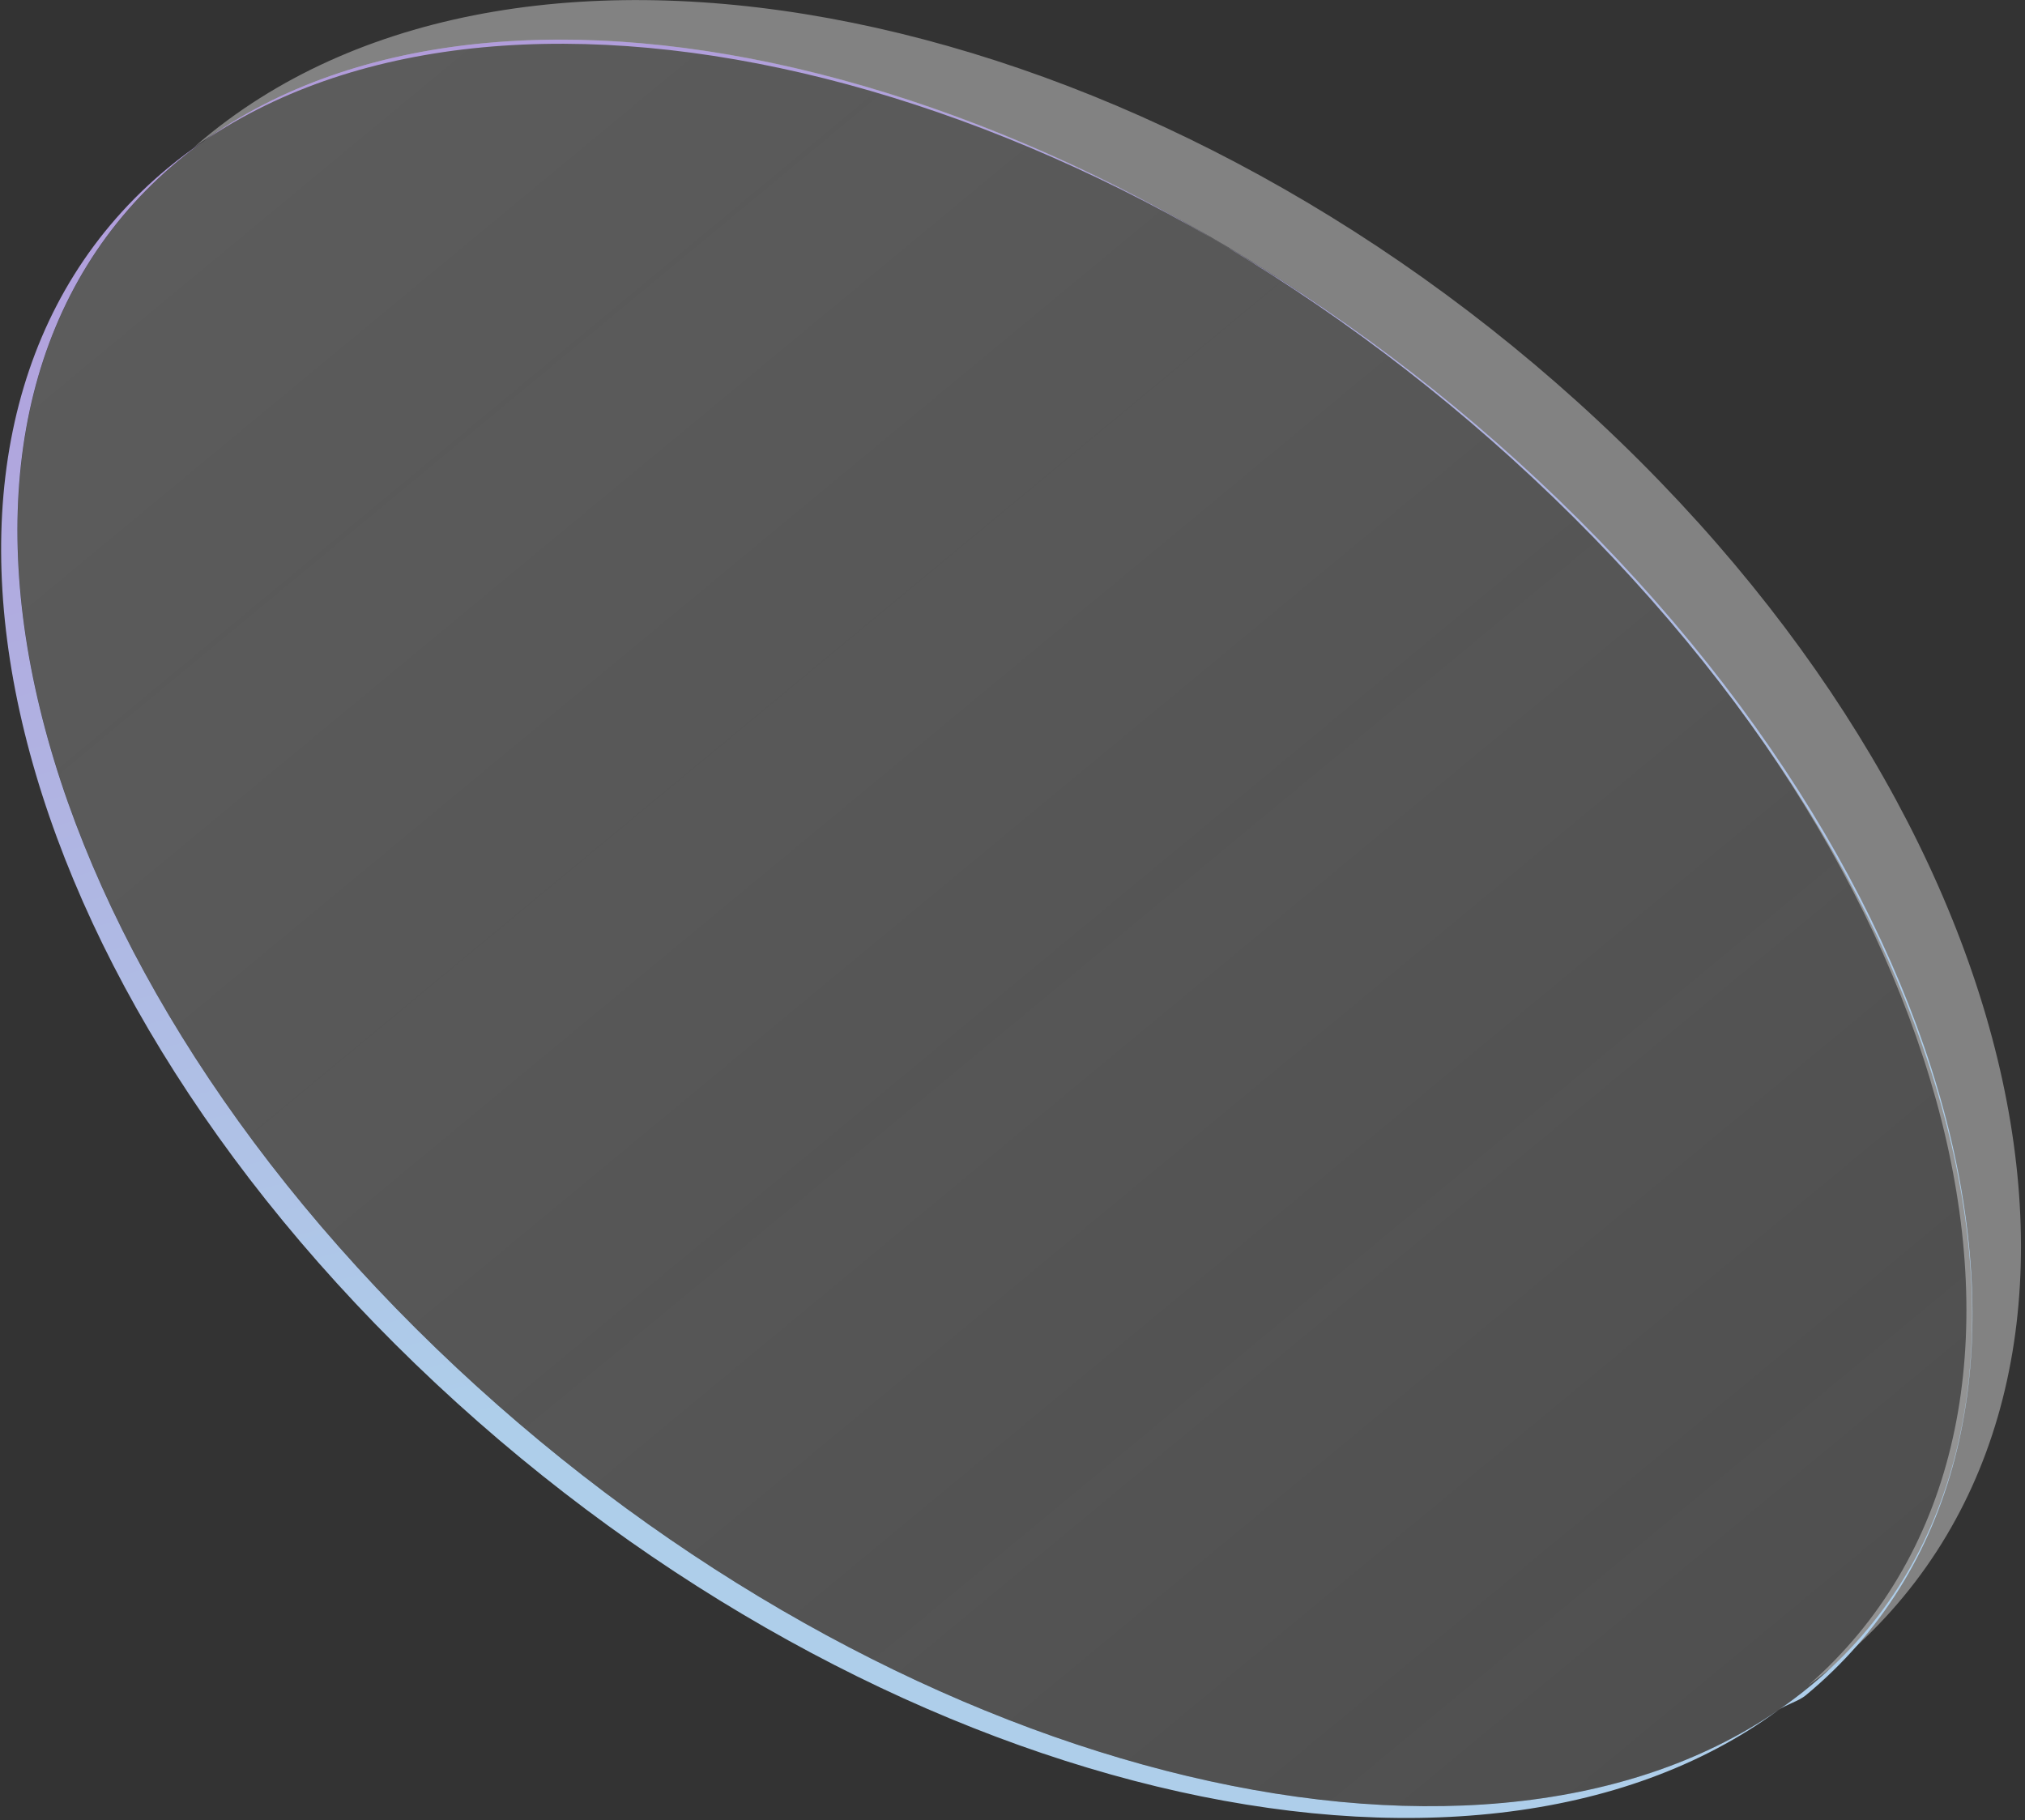 <?xml version="1.0" encoding="UTF-8"?> <svg xmlns="http://www.w3.org/2000/svg" width="346" height="311" viewBox="0 0 346 311" fill="none"><rect x="0" y="0" width="346" height="311" fill="#333333" stroke="none"/><path d="M78.115 233.786C155.117 305.757 258.684 330.032 309.438 288.006C360.192 245.98 338.914 153.568 261.912 81.598C184.91 9.627 81.343 -14.648 30.589 27.378C-20.165 69.404 1.113 161.816 78.115 233.786Z" fill="url(#paint0_linear_28_156)" fill-opacity="0.31"></path><path opacity="0.4" d="M308.972 287.972C358.712 244.427 337.94 152.516 261.776 81.329C187.011 11.449 86.359 -12.768 33.106 25.189C33.717 24.654 34.337 24.126 34.967 23.605C89.559 -21.599 196.237 0.1 273.239 72.07C350.241 144.041 368.408 239.029 313.816 284.233C312.244 285.534 310.628 286.78 308.972 287.972Z" fill="#F8F8F8"></path><path fill-rule="evenodd" clip-rule="evenodd" d="M303.834 292.22C251.016 330.983 149.767 306.771 74.562 236.481C-2.44 164.511 -22.978 71.486 28.689 28.704C30.64 27.089 32.666 25.568 34.762 24.141C86.852 -13.286 186.928 11.591 261.858 81.624C338.86 153.594 360.145 246 309.401 288.018C307.61 289.501 305.753 290.902 303.834 292.22ZM308.529 289.688C307.323 290.686 305.097 291.293 303.834 292.22C251.38 328.263 152.379 303.216 78.094 233.785C1.092 161.815 -20.193 69.409 30.552 27.39C31.918 26.259 33.322 25.177 34.762 24.141C88.194 -12.222 188.561 12.658 262.656 81.911C339.658 153.881 360.196 246.906 308.529 289.688Z" fill="url(#paint1_linear_28_156)"></path><defs><linearGradient id="paint0_linear_28_156" x1="30.588" y1="27.378" x2="272.038" y2="318.974" gradientUnits="userSpaceOnUse"><stop stop-color="#D9D9D9" stop-opacity="0.79"></stop><stop offset="1" stop-color="white" stop-opacity="0.44"></stop></linearGradient><linearGradient id="paint1_linear_28_156" x1="123.891" y1="-5.337" x2="210.23" y2="324.106" gradientUnits="userSpaceOnUse"><stop stop-color="#B19CDB"></stop><stop offset="0.675" stop-color="#AECEEA"></stop></linearGradient></defs></svg> 